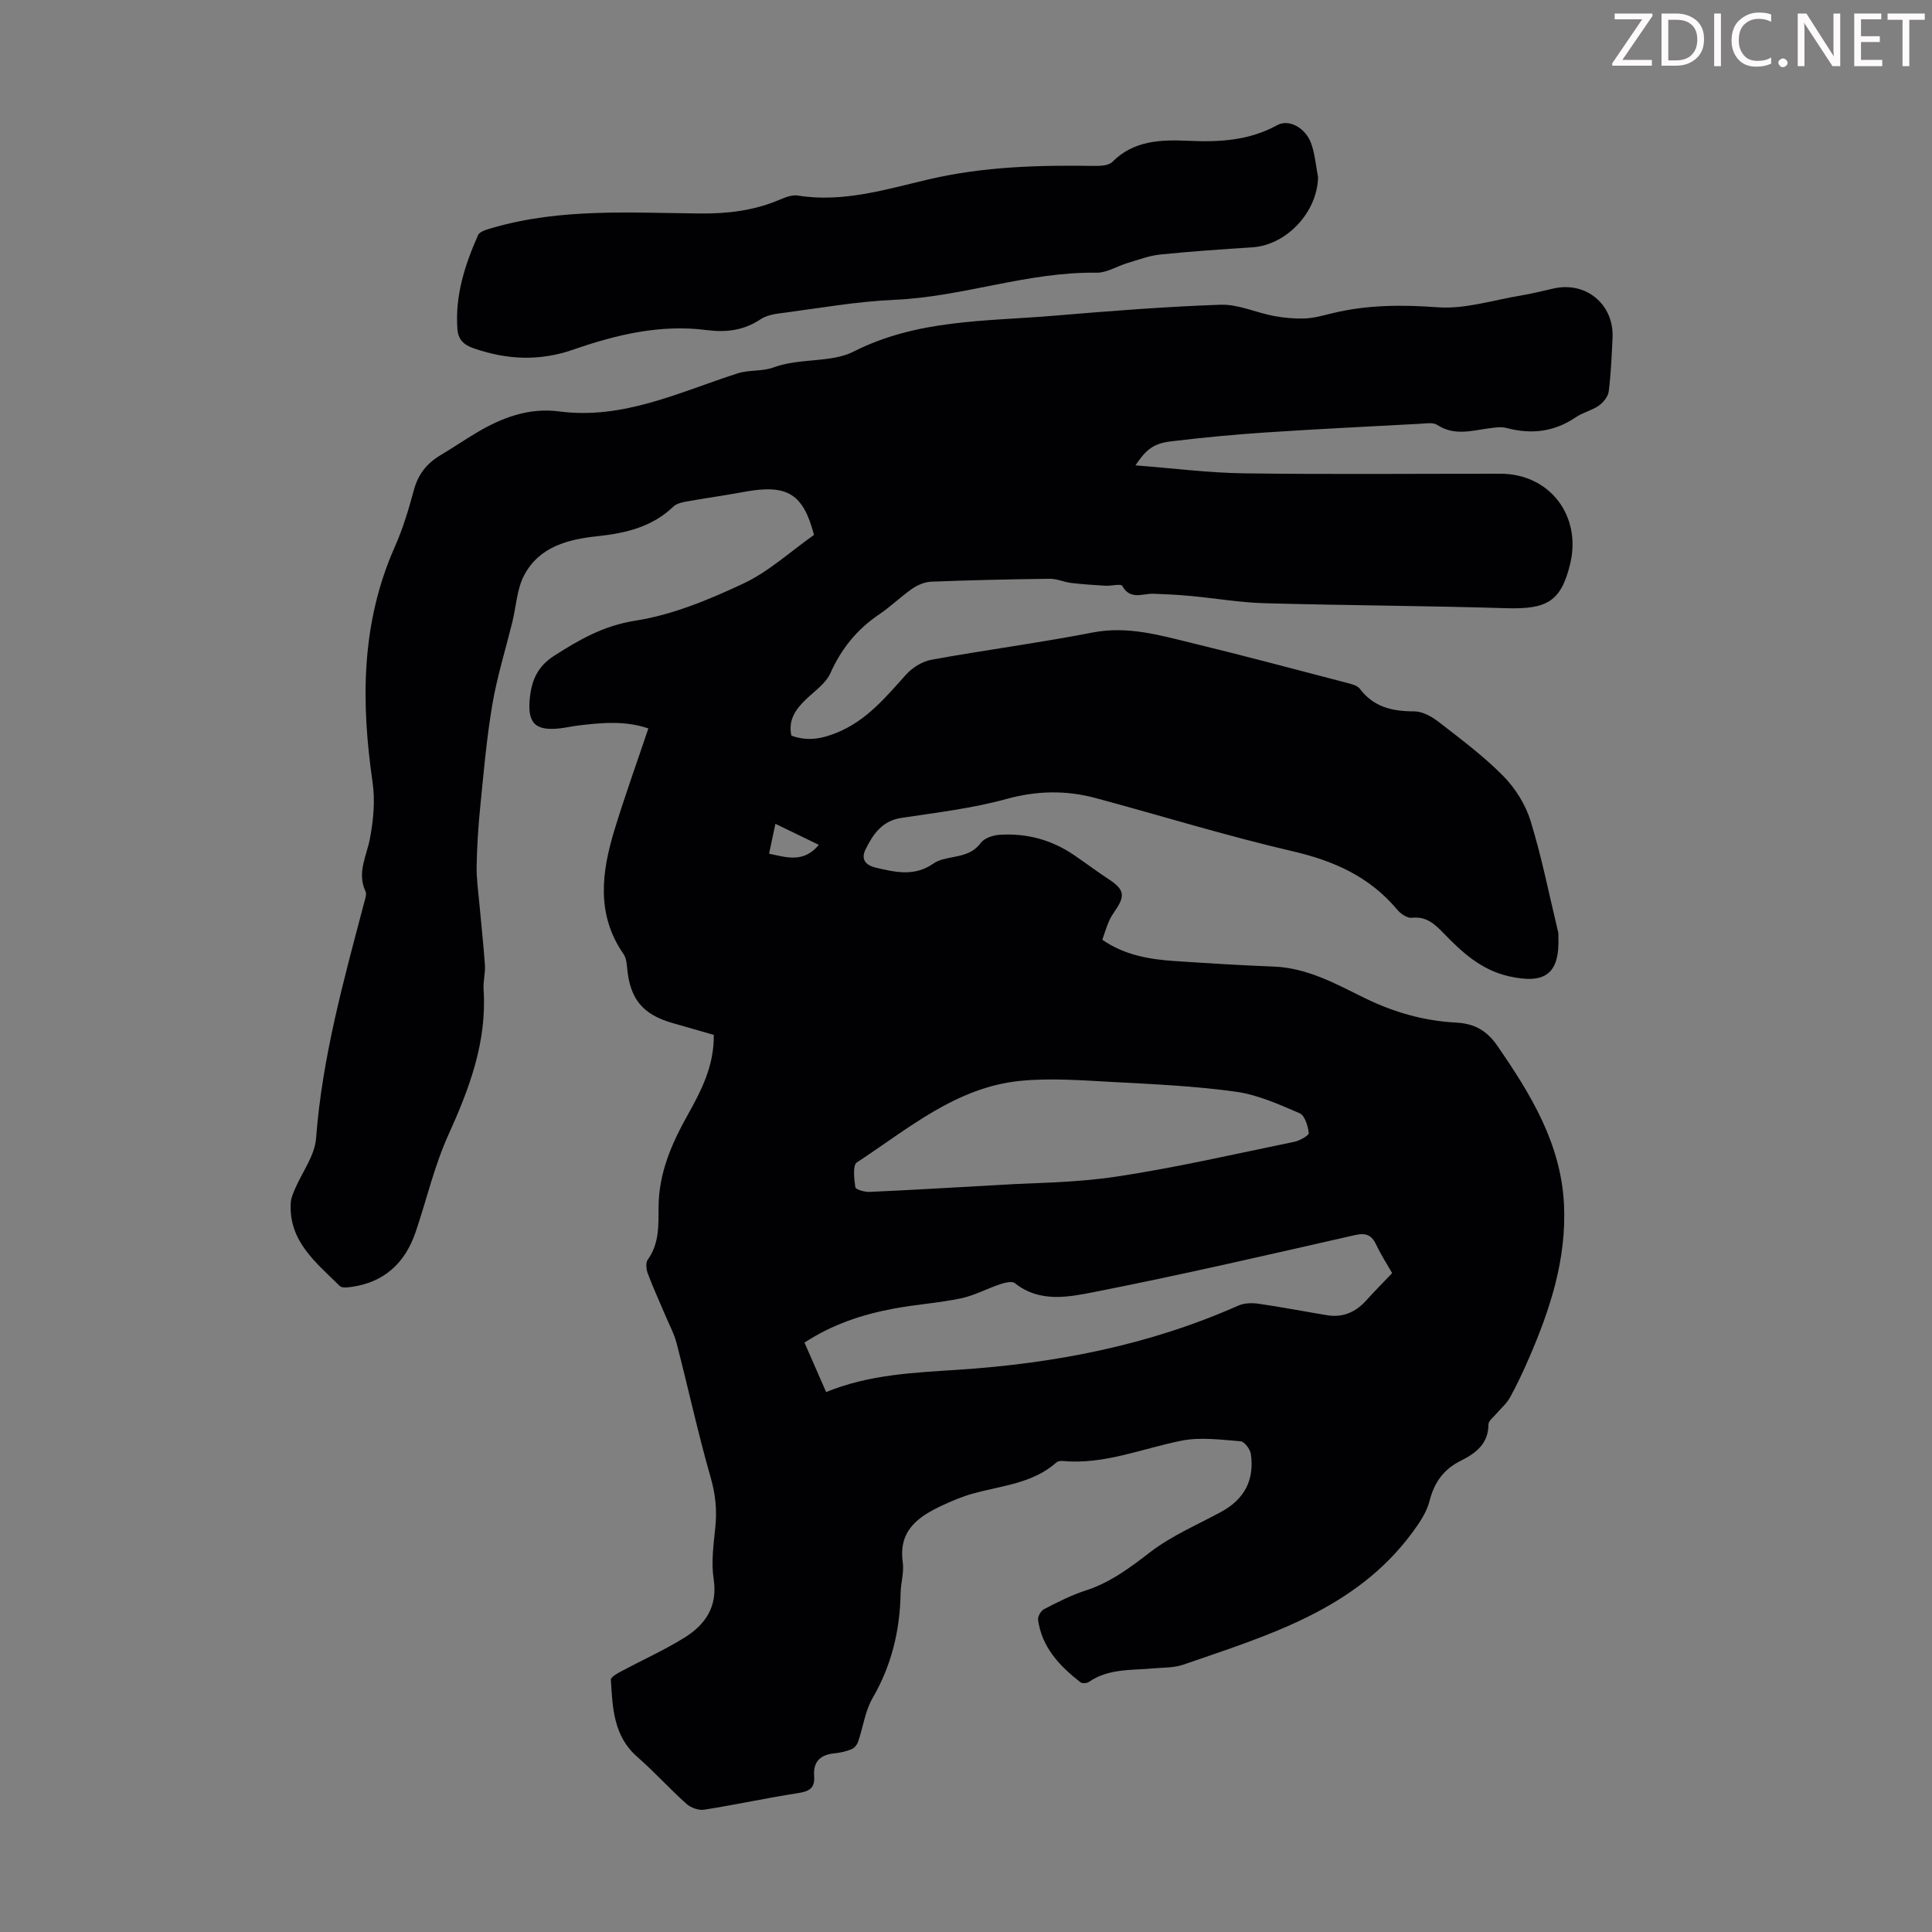 <svg enable-background="new 0 0 400 400" viewBox="0 0 400 400" xmlns="http://www.w3.org/2000/svg"><rect x="0" y="0" width="400" height="400" fill="#808080" stroke="none"/><g fill="#fcfafa"><path d="m342.2 3.2-6.3 9.2h6.1v1.2h-8.2v-.5l6.2-9.1h-5.7v-1.2h7.8v.4z"/><path d="m344 13.7v-10.9h3.1c1.6 0 3 .5 4.1 1.4 1.1 1 1.6 2.2 1.6 3.9s-.5 3-1.6 4-2.5 1.5-4.2 1.5h-3zm1.4-9.6v8.4h1.6c1.4 0 2.5-.4 3.2-1.1.8-.8 1.2-1.8 1.2-3.2s-.4-2.4-1.2-3.1-1.8-1-3.1-1z"/><path d="m356.3 2.8v10.9h-1.4v-10.9z"/><path d="m366.6 13.2c-.8.4-1.8.6-3 .6-1.6 0-2.8-.5-3.7-1.5s-1.4-2.3-1.4-3.9c0-1.7.5-3.2 1.6-4.2s2.4-1.6 4-1.6c1 0 1.9.1 2.6.4v1.5c-.8-.4-1.6-.6-2.6-.6-1.2 0-2.2.4-3 1.2s-1.1 1.9-1.1 3.3c0 1.3.4 2.3 1.1 3.1s1.6 1.1 2.8 1.1c1.1 0 2-.2 2.8-.7v1.3z"/><path d="m368.2 13c0-.3.1-.5.3-.6.2-.2.4-.3.6-.3.3 0 .5.1.7.3s.3.4.3.6-.1.5-.3.6c-.2.2-.4.3-.7.3s-.5-.1-.6-.3c-.2-.2-.3-.4-.3-.6z"/><path d="m381.1 13.7h-1.7l-5.5-8.4c-.2-.2-.3-.5-.4-.7 0 .2.1.8.1 1.5v7.6h-1.4v-10.9h1.8l5.3 8.3c.3.4.4.6.4.8 0-.3-.1-.8-.1-1.6v-7.5h1.4v10.9z"/><path d="m389.7 13.7h-5.8v-10.9h5.6v1.2h-4.2v3.5h3.9v1.2h-3.9v3.7h4.4z"/><path d="m398.4 4.1h-3.1v9.6h-1.4v-9.6h-3.1v-1.3h7.7v1.3z"/></g><path d="m235.08 96.35c7.81.6 15.16 1.55 22.51 1.65 17.69.24 35.38.07 53.07.08 10.24.01 16.83 8.77 14.42 18.69-1.9 7.85-4.87 9.4-13.28 9.15-16.66-.51-33.33-.57-49.99-1.03-5.11-.14-10.19-1.03-15.3-1.5-2.55-.24-5.1-.37-7.66-.46-2.27-.09-4.81 1.4-6.5-1.63-.28-.49-2.26.03-3.44-.03-2.37-.14-4.74-.29-7.1-.57-1.51-.18-3-.89-4.49-.87-8.16.1-16.33.28-24.49.6-1.33.05-2.79.65-3.9 1.41-2.39 1.65-4.49 3.73-6.89 5.35-4.58 3.09-7.83 7.07-10.1 12.15-.97 2.18-3.33 3.77-5.15 5.53-2.1 2.03-3.64 4.23-2.94 7.44 3.19 1.15 6.02.74 9.27-.56 6.27-2.51 10.21-7.36 14.48-12.09 1.31-1.45 3.36-2.73 5.26-3.07 11.11-2.02 22.31-3.49 33.39-5.64 7.17-1.39 13.78.54 20.47 2.17 10.64 2.58 21.22 5.41 31.81 8.17 1.06.28 2.42.55 3 1.31 2.89 3.82 6.75 4.68 11.27 4.68 1.71 0 3.64 1.08 5.07 2.19 4.6 3.57 9.31 7.08 13.37 11.2 2.49 2.53 4.61 5.91 5.65 9.29 2.32 7.55 3.86 15.33 5.71 23.03.08.32.04.67.05 1 .27 7.62-2.7 9.85-10.28 8.13-5.68-1.29-9.66-4.94-13.48-8.9-1.82-1.88-3.57-3.55-6.58-3.2-.95.11-2.32-.83-3.03-1.68-5.7-6.82-13.08-10.11-21.67-12.1-13.7-3.18-27.17-7.35-40.77-11.01-6.14-1.65-12.17-1.54-18.47.19-7.08 1.95-14.47 2.82-21.76 3.92-4 .6-5.87 3.41-7.4 6.5-.91 1.84-.3 3.23 2.15 3.81 4.12.97 8.03 1.84 11.89-.86 1.13-.79 2.7-1.07 4.11-1.34 2.21-.43 4.18-.89 5.69-2.93.74-.99 2.51-1.59 3.86-1.68 5.63-.38 10.85 1.03 15.54 4.25 2.39 1.64 4.71 3.37 7.12 4.96 3.15 2.07 3.45 3.36 1.35 6.43-.5.74-1.01 1.49-1.35 2.31-.52 1.21-.89 2.48-1.35 3.78 4.64 3.21 9.8 4.06 15.06 4.41 6.8.45 13.61.88 20.42 1.14 6.97.26 12.89 3.59 18.86 6.52 6.04 2.96 12.28 4.73 18.93 5.08 3.72.2 6.3 1.59 8.51 4.79 6.94 10.05 13.22 20.32 13.81 32.94.53 11.22-2.86 21.63-7.26 31.76-1.2 2.77-2.48 5.51-3.94 8.15-.72 1.3-1.95 2.3-2.93 3.47-.56.66-1.51 1.37-1.51 2.06 0 4.03-2.65 6.01-5.73 7.54-3.55 1.77-5.49 4.47-6.47 8.33-.6 2.36-2.12 4.59-3.6 6.59-11.81 15.96-29.85 21.23-47.38 27.3-1.96.68-4.2.58-6.31.78-4.52.41-9.2 0-13.24 2.8-.42.29-1.4.35-1.76.06-4.3-3.37-7.99-7.22-8.76-12.94-.09-.69.61-1.87 1.27-2.21 2.78-1.42 5.59-2.88 8.55-3.83 5.11-1.65 9.18-4.71 13.38-7.94 4.44-3.42 9.78-5.67 14.75-8.38 4.79-2.6 6.87-6.61 6.11-11.94-.14-1.01-1.33-2.59-2.14-2.65-4.06-.32-8.28-.9-12.2-.13-8.19 1.63-16.04 5.02-24.65 4.21-.41-.04-.97.04-1.26.3-4.97 4.41-11.42 4.79-17.4 6.48-2.14.6-4.22 1.48-6.24 2.42-4.99 2.32-9.12 5.2-8.18 11.8.29 2.05-.41 4.22-.45 6.34-.13 7.73-1.86 14.95-5.79 21.73-1.56 2.69-1.97 6.03-3 9.04-.21.62-.77 1.32-1.35 1.56-1.13.46-2.36.74-3.57.86-2.92.29-4.43 1.74-4.19 4.74.19 2.43-1 3.14-3.3 3.49-6.52 1-12.97 2.42-19.48 3.44-1.15.18-2.77-.42-3.67-1.22-3.49-3.13-6.64-6.63-10.16-9.71-4.95-4.32-5.12-10.17-5.48-15.97-.03-.54 1.27-1.29 2.07-1.71 4.33-2.32 8.83-4.35 13.01-6.91 4.45-2.73 7.09-6.47 6.2-12.29-.53-3.46-.01-7.13.35-10.67.35-3.49.06-6.72-.93-10.17-2.64-9.21-4.67-18.59-7.07-27.87-.52-2.02-1.55-3.92-2.37-5.87-1.21-2.87-2.52-5.7-3.61-8.61-.32-.86-.48-2.24-.01-2.88 2.43-3.36 2.22-7.22 2.24-10.96.05-6.98 2.7-13.05 6-18.95 2.84-5.08 5.52-10.23 5.43-16.63-2.84-.82-5.71-1.64-8.58-2.46-6.19-1.79-8.8-5.02-9.36-11.44-.09-.97-.22-2.08-.75-2.84-5.71-8.24-4.53-16.99-1.85-25.76 2.12-6.94 4.58-13.77 7-20.95-4.93-1.66-9.77-1.18-14.61-.59-1.22.15-2.42.43-3.64.57-5.25.62-6.89-1.13-6.27-6.5.41-3.61 1.68-6.38 5-8.51 5.26-3.37 10.26-6.25 16.84-7.28 7.68-1.2 15.22-4.34 22.34-7.68 5.23-2.45 9.68-6.58 14.63-10.07-2.23-8.51-5.49-10.58-14.48-8.91-3.95.73-7.93 1.28-11.89 1.99-.95.17-2.08.42-2.73 1.04-4.38 4.21-9.85 5.52-15.61 6.13-6.2.65-12.16 2.16-15.3 8.1-1.5 2.84-1.64 6.39-2.43 9.61-1.41 5.74-3.19 11.42-4.17 17.23-1.19 7.03-1.8 14.17-2.51 21.28-.4 4-.65 8.03-.73 12.05-.05 2.53.32 5.08.55 7.62.38 4.3.87 8.6 1.17 12.91.11 1.66-.39 3.36-.28 5.02.72 10.86-2.93 20.54-7.32 30.22-2.88 6.37-4.47 13.32-6.73 19.99-2.2 6.5-6.57 10.54-13.52 11.44-.73.1-1.79.19-2.2-.21-4.89-4.86-10.64-9.26-10.15-17.26.06-.93.46-1.87.83-2.75 1.5-3.53 4.14-6.97 4.41-10.58 1.26-16.74 5.73-32.75 9.97-48.84.2-.75.54-1.69.26-2.29-1.81-3.9.25-7.32.93-10.98.71-3.77 1.09-7.81.54-11.58-2.42-16.66-2.4-32.98 4.59-48.74 1.67-3.76 2.88-7.76 3.95-11.75.87-3.26 2.66-5.54 5.48-7.22 2.5-1.49 4.9-3.13 7.4-4.62 5.29-3.17 10.92-5.3 17.2-4.47 13.28 1.75 24.9-4.01 36.96-7.88 2.37-.76 5.12-.37 7.43-1.23 5.43-2.01 11.89-.9 16.56-3.27 13.19-6.69 27.27-6.25 41.2-7.41 11.59-.97 23.2-1.9 34.82-2.3 3.62-.12 7.29 1.63 10.97 2.32 2.12.4 4.32.6 6.47.52 1.88-.07 3.75-.61 5.6-1.06 7.23-1.77 14.45-1.8 21.91-1.25 5.62.41 11.42-1.48 17.12-2.42 2.31-.38 4.59-.97 6.89-1.48 6.74-1.5 12.51 3.35 12.17 10.27-.18 3.69-.33 7.39-.79 11.05-.14 1.07-1.11 2.28-2.05 2.94-1.44 1.01-3.31 1.42-4.77 2.41-4.46 3.03-9.2 3.59-14.34 2.22-1.12-.3-2.43-.09-3.62.07-3.62.48-7.2 1.61-10.72-.7-.87-.58-2.39-.3-3.59-.24-10.72.57-21.45 1.1-32.16 1.81-6.35.42-12.7 1.03-19.03 1.79-3.87.4-5.41 1.59-7.71 5.01zm53.15 167.23c-1.02-1.78-2.29-3.74-3.28-5.84-.97-2.05-2.12-2.55-4.46-2.02-17.96 4.08-35.92 8.24-53.99 11.79-5.35 1.05-11.28 2.23-16.39-1.85-.59-.47-2.07-.1-3.03.22-2.73.91-5.34 2.34-8.13 2.93-4.58.96-9.29 1.26-13.89 2.12-6.49 1.2-12.71 3.26-18.5 7.04 1.54 3.52 3 6.86 4.48 10.24 8.95-3.65 18.12-4.01 27.25-4.61 20.08-1.31 39.58-5.07 58.09-13.29 1.21-.54 2.81-.58 4.16-.39 4.75.68 9.47 1.6 14.21 2.38 3.25.53 5.89-.6 8.08-3.02 1.69-1.88 3.48-3.68 5.4-5.7zm-80.64-18.29c5.78-.38 14.79-.36 23.59-1.69 12.34-1.86 24.55-4.69 36.79-7.2 1.14-.23 3.06-1.33 3-1.83-.17-1.46-.83-3.63-1.9-4.09-4.26-1.83-8.66-3.82-13.18-4.45-8.39-1.17-16.9-1.56-25.38-2.01-6.44-.34-12.96-.87-19.34-.23-13.25 1.33-23.18 9.95-33.77 16.88-.89.58-.56 3.42-.31 5.14.07.47 1.94 1.01 2.95.96 8.14-.36 16.28-.85 27.55-1.48zm-38.06-70.37c-3.19-1.55-5.98-2.9-8.99-4.36-.49 2.31-.87 4.11-1.31 6.19 3.73.78 7.15 1.94 10.3-1.83z" fill="#010103"/><path d="m272.89 36.68c-.15 7.26-6.52 14.08-13.65 14.53-6.36.41-12.72.84-19.06 1.49-2.3.24-4.54 1.1-6.78 1.77-2.14.64-4.25 2.02-6.36 1.99-14.23-.22-27.69 5-41.82 5.61-7.91.34-15.77 1.76-23.64 2.78-1.41.18-2.97.49-4.11 1.25-3.46 2.32-7.13 2.76-11.16 2.24-9.56-1.24-18.69.94-27.61 4.04-6.99 2.44-13.78 2.12-20.67-.28-2.09-.73-3.17-1.84-3.33-4-.51-6.9 1.55-13.25 4.27-19.41.36-.81 1.96-1.21 3.06-1.53 14.11-4.09 28.59-3.09 42.98-2.96 5.69.05 11.1-.6 16.33-2.82 1.21-.51 2.64-1.09 3.85-.89 9.36 1.5 18.22-1.28 27.07-3.35 11.35-2.66 22.77-2.97 34.3-2.79 1.26.02 2.97-.06 3.74-.83 4.43-4.47 10.12-4.62 15.63-4.37 6.5.3 12.65-.02 18.51-3.24 2.48-1.36 5.98.65 7.07 3.92.75 2.18.94 4.55 1.38 6.85z" fill="#010103"/></svg>